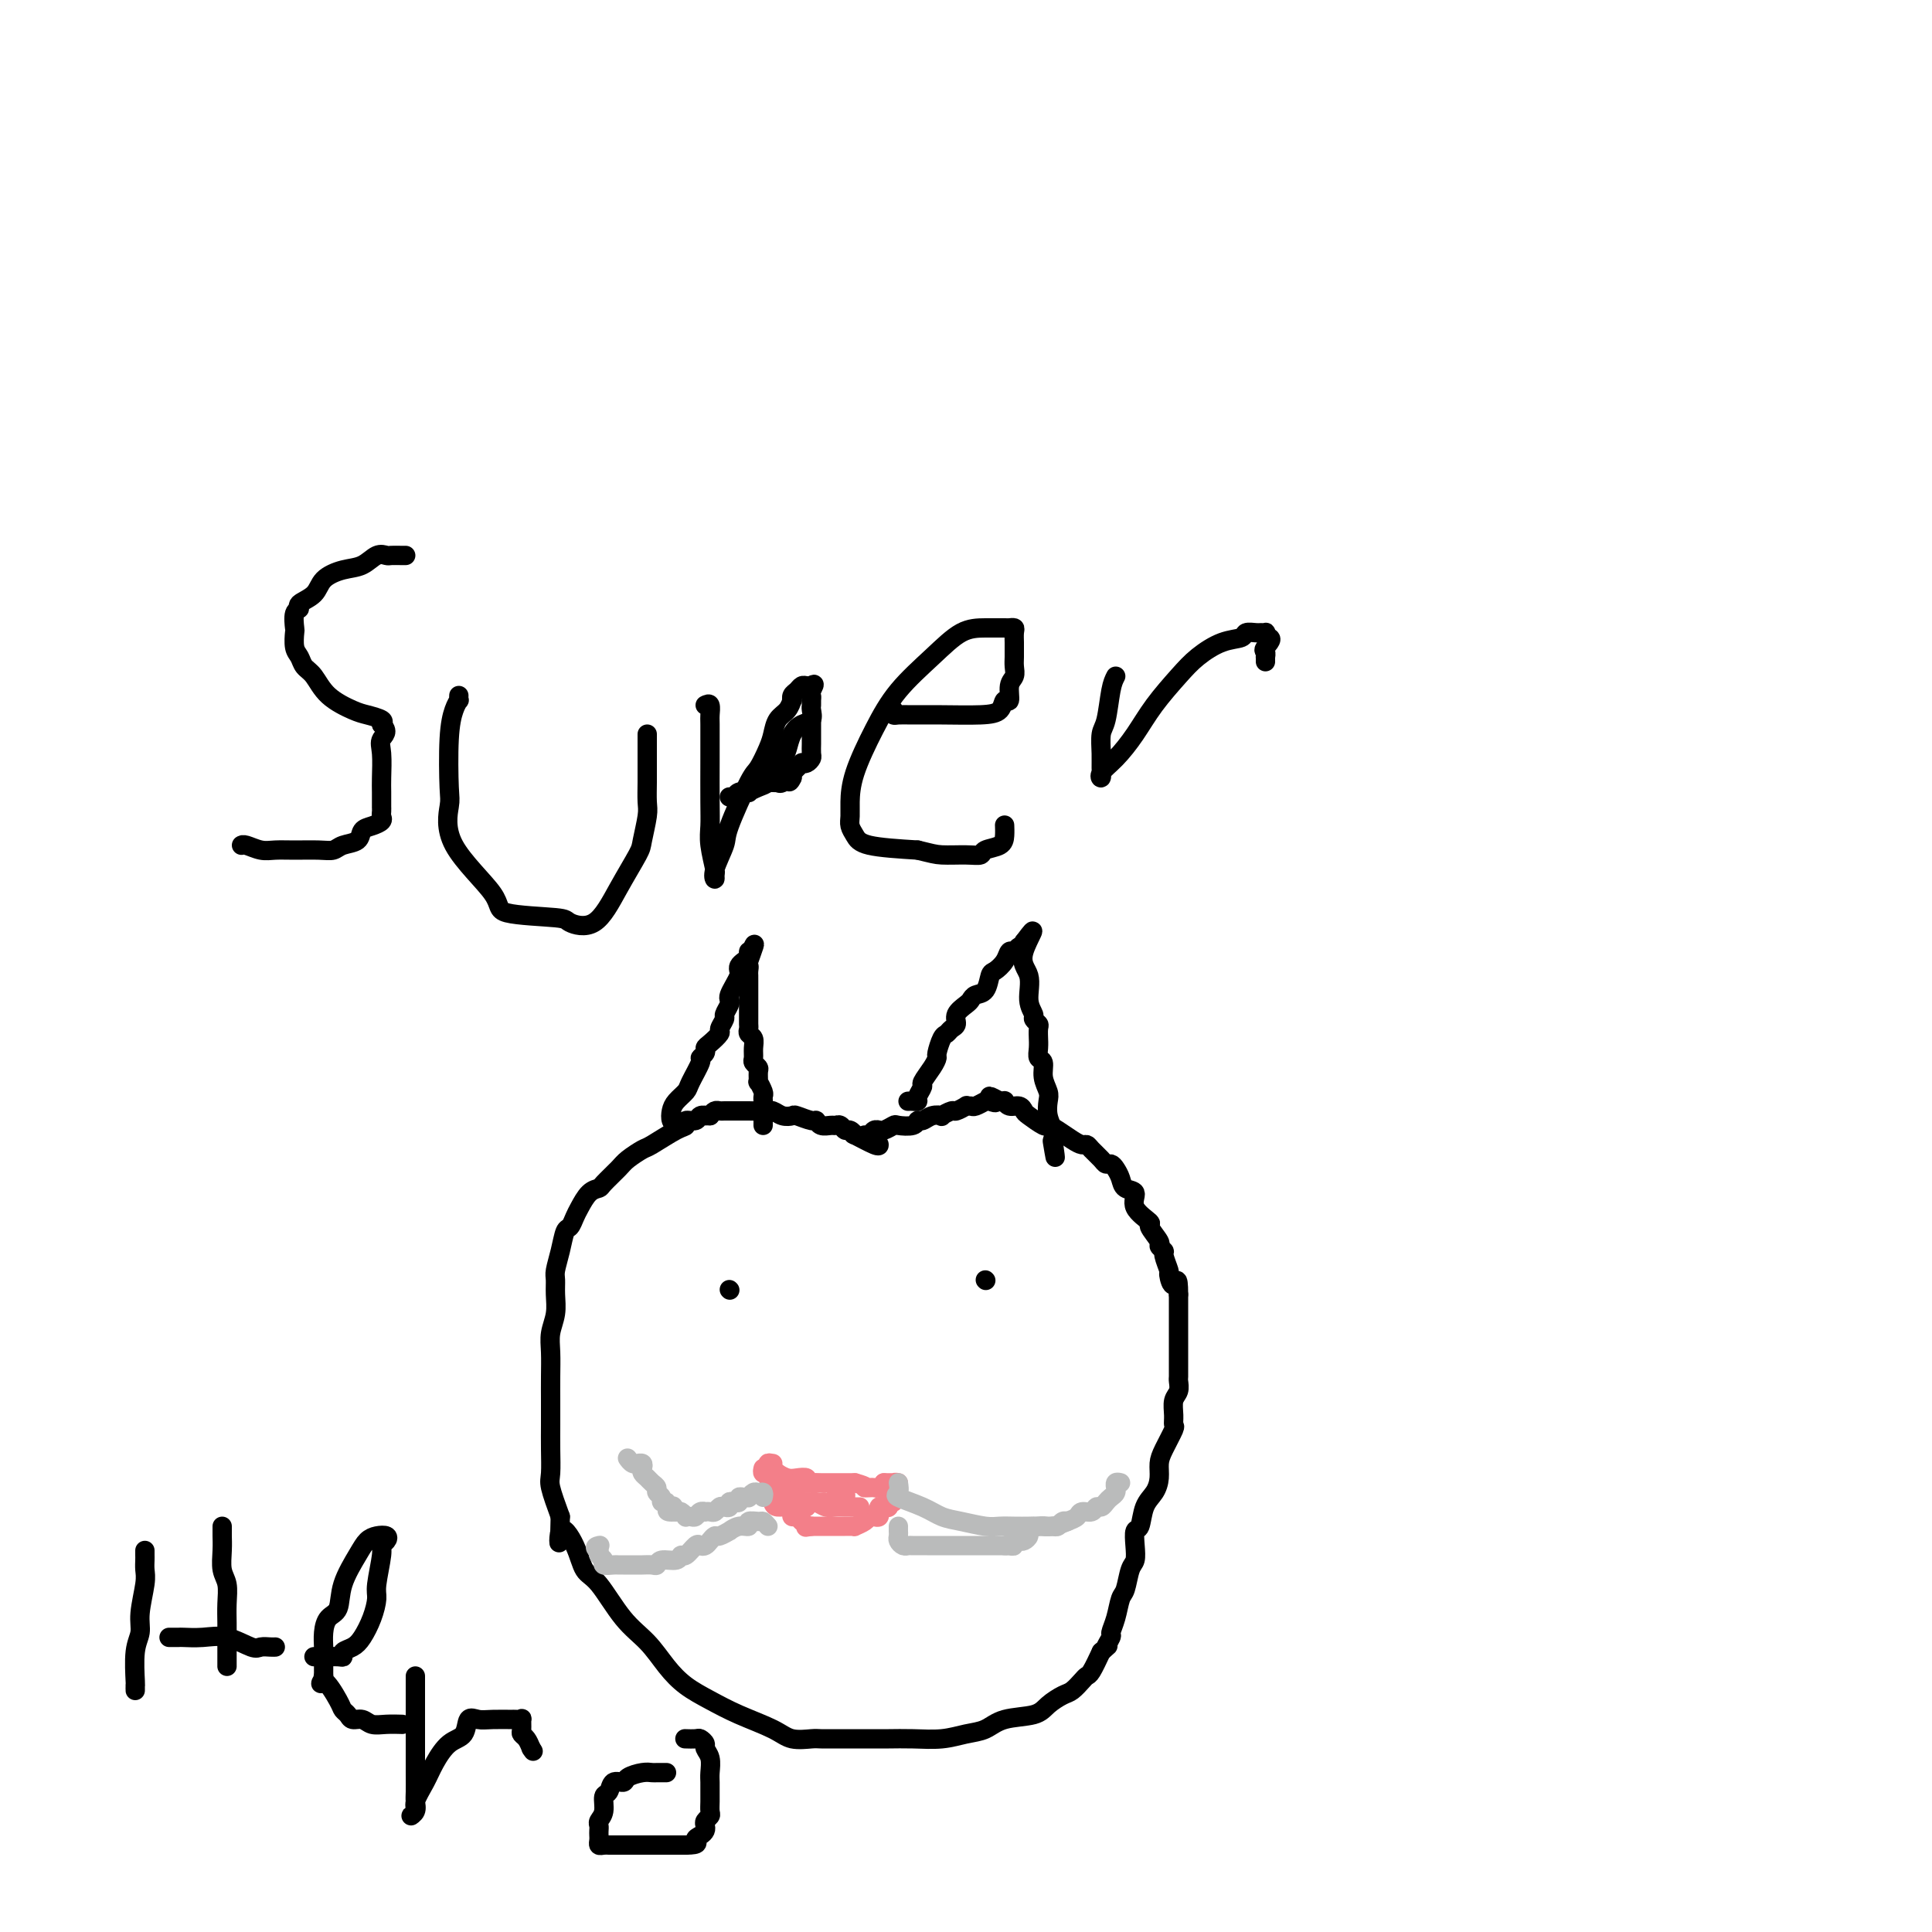 <svg viewBox='0 0 400 400' version='1.1' xmlns='http://www.w3.org/2000/svg' xmlns:xlink='http://www.w3.org/1999/xlink'><g fill='none' stroke='#000000' stroke-width='4' stroke-linecap='round' stroke-linejoin='round'><path d='M182,237c-0.010,-0.063 -0.020,-0.126 0,0c0.020,0.126 0.069,0.441 -1,0c-1.069,-0.441 -3.256,-1.639 -4,-2c-0.744,-0.361 -0.045,0.113 0,0c0.045,-0.113 -0.564,-0.815 -1,-1c-0.436,-0.185 -0.698,0.148 -1,0c-0.302,-0.148 -0.645,-0.776 -1,-1c-0.355,-0.224 -0.723,-0.045 -1,0c-0.277,0.045 -0.463,-0.044 -1,0c-0.537,0.044 -1.424,0.222 -2,0c-0.576,-0.222 -0.840,-0.843 -1,-1c-0.160,-0.157 -0.217,0.150 -1,0c-0.783,-0.150 -2.292,-0.758 -3,-1c-0.708,-0.242 -0.616,-0.117 -1,0c-0.384,0.117 -1.245,0.228 -2,0c-0.755,-0.228 -1.406,-0.793 -2,-1c-0.594,-0.207 -1.133,-0.056 -2,0c-0.867,0.056 -2.064,0.015 -3,0c-0.936,-0.015 -1.613,-0.005 -2,0c-0.387,0.005 -0.485,0.004 -1,0c-0.515,-0.004 -1.447,-0.011 -2,0c-0.553,0.011 -0.726,0.042 -1,0c-0.274,-0.042 -0.650,-0.155 -1,0c-0.350,0.155 -0.675,0.577 -1,1'/><path d='M147,231c-2.958,0.017 -1.352,0.061 -1,0c0.352,-0.061 -0.550,-0.226 -1,0c-0.450,0.226 -0.450,0.842 -1,1c-0.550,0.158 -1.651,-0.141 -2,0c-0.349,0.141 0.054,0.724 0,1c-0.054,0.276 -0.565,0.247 -2,1c-1.435,0.753 -3.793,2.289 -5,3c-1.207,0.711 -1.264,0.597 -2,1c-0.736,0.403 -2.150,1.325 -3,2c-0.850,0.675 -1.134,1.105 -2,2c-0.866,0.895 -2.312,2.256 -3,3c-0.688,0.744 -0.618,0.872 -1,1c-0.382,0.128 -1.216,0.256 -2,1c-0.784,0.744 -1.519,2.106 -2,3c-0.481,0.894 -0.707,1.321 -1,2c-0.293,0.679 -0.653,1.609 -1,2c-0.347,0.391 -0.682,0.242 -1,1c-0.318,0.758 -0.620,2.421 -1,4c-0.380,1.579 -0.838,3.072 -1,4c-0.162,0.928 -0.029,1.289 0,2c0.029,0.711 -0.045,1.771 0,3c0.045,1.229 0.208,2.628 0,4c-0.208,1.372 -0.788,2.719 -1,4c-0.212,1.281 -0.057,2.497 0,4c0.057,1.503 0.016,3.292 0,5c-0.016,1.708 -0.006,3.336 0,5c0.006,1.664 0.007,3.363 0,5c-0.007,1.637 -0.023,3.212 0,5c0.023,1.788 0.083,3.789 0,5c-0.083,1.211 -0.309,1.632 0,3c0.309,1.368 1.155,3.684 2,6'/><path d='M116,314c-0.158,9.081 -0.553,4.284 0,3c0.553,-1.284 2.055,0.945 3,3c0.945,2.055 1.333,3.935 2,5c0.667,1.065 1.612,1.313 3,3c1.388,1.687 3.220,4.811 5,7c1.780,2.189 3.509,3.443 5,5c1.491,1.557 2.745,3.418 4,5c1.255,1.582 2.512,2.887 4,4c1.488,1.113 3.207,2.036 5,3c1.793,0.964 3.658,1.971 6,3c2.342,1.029 5.160,2.079 7,3c1.840,0.921 2.703,1.711 4,2c1.297,0.289 3.029,0.077 4,0c0.971,-0.077 1.182,-0.021 2,0c0.818,0.021 2.243,0.005 3,0c0.757,-0.005 0.844,-0.001 2,0c1.156,0.001 3.379,-0.003 5,0c1.621,0.003 2.639,0.013 4,0c1.361,-0.013 3.064,-0.049 5,0c1.936,0.049 4.104,0.183 6,0c1.896,-0.183 3.518,-0.682 5,-1c1.482,-0.318 2.824,-0.456 4,-1c1.176,-0.544 2.188,-1.493 4,-2c1.812,-0.507 4.426,-0.573 6,-1c1.574,-0.427 2.110,-1.214 3,-2c0.890,-0.786 2.136,-1.570 3,-2c0.864,-0.430 1.348,-0.505 2,-1c0.652,-0.495 1.474,-1.411 2,-2c0.526,-0.589 0.757,-0.851 1,-1c0.243,-0.149 0.498,-0.185 1,-1c0.502,-0.815 1.251,-2.407 2,-4'/><path d='M228,342c2.328,-2.124 1.149,-0.933 1,-1c-0.149,-0.067 0.734,-1.391 1,-2c0.266,-0.609 -0.084,-0.502 0,-1c0.084,-0.498 0.600,-1.599 1,-3c0.400,-1.401 0.682,-3.102 1,-4c0.318,-0.898 0.673,-0.994 1,-2c0.327,-1.006 0.627,-2.921 1,-4c0.373,-1.079 0.820,-1.321 1,-2c0.180,-0.679 0.093,-1.795 0,-3c-0.093,-1.205 -0.193,-2.500 0,-3c0.193,-0.500 0.678,-0.206 1,-1c0.322,-0.794 0.480,-2.675 1,-4c0.520,-1.325 1.401,-2.093 2,-3c0.599,-0.907 0.917,-1.955 1,-3c0.083,-1.045 -0.069,-2.089 0,-3c0.069,-0.911 0.357,-1.690 1,-3c0.643,-1.310 1.640,-3.152 2,-4c0.360,-0.848 0.082,-0.704 0,-1c-0.082,-0.296 0.030,-1.034 0,-2c-0.030,-0.966 -0.204,-2.159 0,-3c0.204,-0.841 0.787,-1.329 1,-2c0.213,-0.671 0.057,-1.526 0,-2c-0.057,-0.474 -0.015,-0.569 0,-1c0.015,-0.431 0.004,-1.200 0,-2c-0.004,-0.800 -0.001,-1.631 0,-2c0.001,-0.369 0.000,-0.276 0,-1c-0.000,-0.724 -0.000,-2.266 0,-3c0.000,-0.734 0.000,-0.661 0,-1c-0.000,-0.339 -0.000,-1.091 0,-2c0.000,-0.909 0.000,-1.974 0,-3c-0.000,-1.026 -0.000,-2.013 0,-3'/><path d='M244,268c-0.006,-4.667 -0.522,-2.336 -1,-2c-0.478,0.336 -0.917,-1.325 -1,-2c-0.083,-0.675 0.190,-0.364 0,-1c-0.190,-0.636 -0.844,-2.220 -1,-3c-0.156,-0.780 0.186,-0.757 0,-1c-0.186,-0.243 -0.899,-0.753 -1,-1c-0.101,-0.247 0.409,-0.231 0,-1c-0.409,-0.769 -1.738,-2.324 -2,-3c-0.262,-0.676 0.543,-0.474 0,-1c-0.543,-0.526 -2.436,-1.779 -3,-3c-0.564,-1.221 0.200,-2.408 0,-3c-0.200,-0.592 -1.363,-0.589 -2,-1c-0.637,-0.411 -0.747,-1.237 -1,-2c-0.253,-0.763 -0.649,-1.465 -1,-2c-0.351,-0.535 -0.657,-0.904 -1,-1c-0.343,-0.096 -0.721,0.080 -1,0c-0.279,-0.080 -0.458,-0.416 -1,-1c-0.542,-0.584 -1.447,-1.417 -2,-2c-0.553,-0.583 -0.754,-0.917 -1,-1c-0.246,-0.083 -0.536,0.085 -1,0c-0.464,-0.085 -1.101,-0.422 -2,-1c-0.899,-0.578 -2.058,-1.397 -3,-2c-0.942,-0.603 -1.666,-0.989 -2,-1c-0.334,-0.011 -0.278,0.352 -1,0c-0.722,-0.352 -2.222,-1.419 -3,-2c-0.778,-0.581 -0.835,-0.678 -1,-1c-0.165,-0.322 -0.439,-0.871 -1,-1c-0.561,-0.129 -1.408,0.161 -2,0c-0.592,-0.161 -0.929,-0.774 -1,-1c-0.071,-0.226 0.122,-0.065 0,0c-0.122,0.065 -0.561,0.032 -1,0'/><path d='M207,228c-3.732,-2.015 -1.563,-0.554 -1,0c0.563,0.554 -0.480,0.201 -1,0c-0.520,-0.201 -0.516,-0.251 -1,0c-0.484,0.251 -1.457,0.803 -2,1c-0.543,0.197 -0.655,0.038 -1,0c-0.345,-0.038 -0.924,0.046 -1,0c-0.076,-0.046 0.349,-0.222 0,0c-0.349,0.222 -1.472,0.843 -2,1c-0.528,0.157 -0.460,-0.150 -1,0c-0.540,0.150 -1.689,0.757 -2,1c-0.311,0.243 0.217,0.121 0,0c-0.217,-0.121 -1.179,-0.242 -2,0c-0.821,0.242 -1.500,0.849 -2,1c-0.500,0.151 -0.820,-0.152 -1,0c-0.180,0.152 -0.220,0.759 -1,1c-0.780,0.241 -2.299,0.118 -3,0c-0.701,-0.118 -0.583,-0.229 -1,0c-0.417,0.229 -1.368,0.797 -2,1c-0.632,0.203 -0.943,0.040 -1,0c-0.057,-0.040 0.142,0.042 0,0c-0.142,-0.042 -0.626,-0.207 -1,0c-0.374,0.207 -0.639,0.787 -1,1c-0.361,0.213 -0.817,0.061 -1,0c-0.183,-0.061 -0.091,-0.030 0,0'/><path d='M140,233c-0.408,-0.243 -0.815,-0.485 -1,-1c-0.185,-0.515 -0.147,-1.301 0,-2c0.147,-0.699 0.402,-1.311 1,-2c0.598,-0.689 1.537,-1.455 2,-2c0.463,-0.545 0.449,-0.867 1,-2c0.551,-1.133 1.666,-3.076 2,-4c0.334,-0.924 -0.113,-0.829 0,-1c0.113,-0.171 0.786,-0.608 1,-1c0.214,-0.392 -0.030,-0.739 0,-1c0.030,-0.261 0.333,-0.436 1,-1c0.667,-0.564 1.699,-1.517 2,-2c0.301,-0.483 -0.129,-0.497 0,-1c0.129,-0.503 0.819,-1.496 1,-2c0.181,-0.504 -0.145,-0.519 0,-1c0.145,-0.481 0.760,-1.428 1,-2c0.240,-0.572 0.103,-0.769 0,-1c-0.103,-0.231 -0.172,-0.496 0,-1c0.172,-0.504 0.585,-1.249 1,-2c0.415,-0.751 0.833,-1.510 1,-2c0.167,-0.490 0.083,-0.710 0,-1c-0.083,-0.290 -0.166,-0.650 0,-1c0.166,-0.350 0.581,-0.692 1,-1c0.419,-0.308 0.844,-0.583 1,-1c0.156,-0.417 0.045,-0.976 0,-1c-0.045,-0.024 -0.022,0.488 0,1'/><path d='M155,198c2.321,-5.236 0.622,-0.827 0,1c-0.622,1.827 -0.167,1.071 0,1c0.167,-0.071 0.045,0.544 0,1c-0.045,0.456 -0.012,0.755 0,1c0.012,0.245 0.003,0.436 0,1c-0.003,0.564 -0.001,1.500 0,2c0.001,0.500 0.000,0.564 0,1c-0.000,0.436 -0.000,1.244 0,2c0.000,0.756 0.000,1.459 0,2c-0.000,0.541 -0.001,0.919 0,1c0.001,0.081 0.004,-0.134 0,0c-0.004,0.134 -0.015,0.616 0,1c0.015,0.384 0.057,0.670 0,1c-0.057,0.330 -0.212,0.704 0,1c0.212,0.296 0.793,0.513 1,1c0.207,0.487 0.041,1.242 0,2c-0.041,0.758 0.042,1.517 0,2c-0.042,0.483 -0.208,0.688 0,1c0.208,0.312 0.792,0.731 1,1c0.208,0.269 0.042,0.386 0,1c-0.042,0.614 0.041,1.723 0,2c-0.041,0.277 -0.207,-0.279 0,0c0.207,0.279 0.788,1.394 1,2c0.212,0.606 0.057,0.701 0,1c-0.057,0.299 -0.016,0.800 0,1c0.016,0.200 0.008,0.100 0,0'/><path d='M158,228c0.464,5.045 0.124,2.659 0,2c-0.124,-0.659 -0.033,0.411 0,1c0.033,0.589 0.009,0.697 0,1c-0.009,0.303 -0.003,0.801 0,1c0.003,0.199 0.001,0.100 0,0'/><path d='M188,228c0.300,-0.015 0.601,-0.030 1,0c0.399,0.030 0.898,0.104 1,0c0.102,-0.104 -0.193,-0.385 0,-1c0.193,-0.615 0.874,-1.563 1,-2c0.126,-0.437 -0.303,-0.362 0,-1c0.303,-0.638 1.338,-1.988 2,-3c0.662,-1.012 0.951,-1.686 1,-2c0.049,-0.314 -0.140,-0.268 0,-1c0.140,-0.732 0.610,-2.240 1,-3c0.390,-0.760 0.700,-0.771 1,-1c0.300,-0.229 0.591,-0.677 1,-1c0.409,-0.323 0.935,-0.521 1,-1c0.065,-0.479 -0.330,-1.240 0,-2c0.330,-0.760 1.384,-1.521 2,-2c0.616,-0.479 0.794,-0.677 1,-1c0.206,-0.323 0.440,-0.772 1,-1c0.560,-0.228 1.445,-0.237 2,-1c0.555,-0.763 0.779,-2.280 1,-3c0.221,-0.720 0.440,-0.642 1,-1c0.560,-0.358 1.460,-1.153 2,-2c0.540,-0.847 0.719,-1.746 1,-2c0.281,-0.254 0.663,0.138 1,0c0.337,-0.138 0.629,-0.806 1,-1c0.371,-0.194 0.820,0.088 1,0c0.180,-0.088 0.090,-0.544 0,-1'/><path d='M212,195c3.647,-4.886 0.766,-0.603 0,2c-0.766,2.603 0.583,3.524 1,5c0.417,1.476 -0.099,3.507 0,5c0.099,1.493 0.811,2.446 1,3c0.189,0.554 -0.146,0.707 0,1c0.146,0.293 0.771,0.725 1,1c0.229,0.275 0.060,0.392 0,1c-0.060,0.608 -0.012,1.705 0,2c0.012,0.295 -0.012,-0.214 0,0c0.012,0.214 0.059,1.149 0,2c-0.059,0.851 -0.226,1.617 0,2c0.226,0.383 0.844,0.385 1,1c0.156,0.615 -0.151,1.845 0,3c0.151,1.155 0.759,2.235 1,3c0.241,0.765 0.116,1.215 0,2c-0.116,0.785 -0.224,1.904 0,3c0.224,1.096 0.778,2.170 1,3c0.222,0.830 0.111,1.415 0,2'/><path d='M218,236c0.929,6.571 0.250,2.500 0,1c-0.250,-1.500 -0.071,-0.429 0,0c0.071,0.429 0.036,0.214 0,0'/><path d='M151,267c0.000,0.000 0.100,0.100 0.1,0.1'/><path d='M204,265c0.000,0.000 0.100,0.100 0.1,0.1'/></g>
<g fill='none' stroke='#F37F89' stroke-width='4' stroke-linecap='round' stroke-linejoin='round'><path d='M160,303c-0.519,-0.091 -1.037,-0.182 -1,0c0.037,0.182 0.631,0.636 1,1c0.369,0.364 0.515,0.637 1,1c0.485,0.363 1.309,0.815 2,1c0.691,0.185 1.249,0.102 2,0c0.751,-0.102 1.697,-0.224 2,0c0.303,0.224 -0.035,0.792 0,1c0.035,0.208 0.443,0.056 1,0c0.557,-0.056 1.262,-0.015 2,0c0.738,0.015 1.507,0.004 2,0c0.493,-0.004 0.709,-0.001 1,0c0.291,0.001 0.655,0.000 1,0c0.345,-0.000 0.670,-0.000 1,0c0.330,0.000 0.666,0.000 1,0c0.334,-0.000 0.667,-0.000 1,0'/><path d='M177,307c3.035,0.844 2.123,0.956 2,1c-0.123,0.044 0.544,0.022 1,0c0.456,-0.022 0.700,-0.044 1,0c0.300,0.044 0.657,0.156 1,0c0.343,-0.156 0.671,-0.578 1,-1'/><path d='M183,307c1.115,0.001 0.901,0.003 1,0c0.099,-0.003 0.510,-0.012 1,0c0.490,0.012 1.059,0.044 1,0c-0.059,-0.044 -0.747,-0.166 -1,0c-0.253,0.166 -0.072,0.619 0,1c0.072,0.381 0.036,0.691 0,1'/><path d='M185,309c0.292,0.471 0.023,0.648 0,1c-0.023,0.352 0.200,0.878 0,1c-0.200,0.122 -0.824,-0.159 -1,0c-0.176,0.159 0.096,0.760 0,1c-0.096,0.240 -0.561,0.121 -1,0c-0.439,-0.121 -0.853,-0.242 -1,0c-0.147,0.242 -0.029,0.849 0,1c0.029,0.151 -0.032,-0.153 0,0c0.032,0.153 0.159,0.763 0,1c-0.159,0.237 -0.602,0.102 -1,0c-0.398,-0.102 -0.751,-0.171 -1,0c-0.249,0.171 -0.396,0.582 -1,1c-0.604,0.418 -1.667,0.844 -2,1c-0.333,0.156 0.065,0.042 0,0c-0.065,-0.042 -0.591,-0.011 -1,0c-0.409,0.011 -0.701,0.003 -1,0c-0.299,-0.003 -0.605,-0.001 -1,0c-0.395,0.001 -0.879,0.000 -1,0c-0.121,-0.000 0.123,-0.000 0,0c-0.123,0.000 -0.611,0.000 -1,0c-0.389,-0.000 -0.679,-0.000 -1,0c-0.321,0.000 -0.674,0.000 -1,0c-0.326,-0.000 -0.626,-0.000 -1,0c-0.374,0.000 -0.821,0.000 -1,0c-0.179,-0.000 -0.089,-0.000 0,0'/><path d='M168,316c-2.343,0.353 -1.202,0.235 -1,0c0.202,-0.235 -0.536,-0.589 -1,-1c-0.464,-0.411 -0.653,-0.880 -1,-1c-0.347,-0.120 -0.853,0.110 -1,0c-0.147,-0.110 0.066,-0.558 0,-1c-0.066,-0.442 -0.410,-0.878 -1,-1c-0.590,-0.122 -1.425,0.069 -2,0c-0.575,-0.069 -0.890,-0.399 -1,-1c-0.110,-0.601 -0.014,-1.471 0,-2c0.014,-0.529 -0.052,-0.715 0,-1c0.052,-0.285 0.224,-0.669 0,-1c-0.224,-0.331 -0.845,-0.611 -1,-1c-0.155,-0.389 0.154,-0.888 0,-1c-0.154,-0.112 -0.772,0.162 -1,0c-0.228,-0.162 -0.065,-0.761 0,-1c0.065,-0.239 0.033,-0.120 0,0'/></g>
<g fill='none' stroke='#BABBBB' stroke-width='4' stroke-linecap='round' stroke-linejoin='round'><path d='M158,310c0.091,-0.431 0.183,-0.862 0,-1c-0.183,-0.138 -0.640,0.016 -1,0c-0.360,-0.016 -0.622,-0.201 -1,0c-0.378,0.201 -0.871,0.790 -1,1c-0.129,0.210 0.106,0.043 0,0c-0.106,-0.043 -0.554,0.040 -1,0c-0.446,-0.040 -0.889,-0.203 -1,0c-0.111,0.203 0.111,0.773 0,1c-0.111,0.227 -0.554,0.112 -1,0c-0.446,-0.112 -0.893,-0.223 -1,0c-0.107,0.223 0.126,0.778 0,1c-0.126,0.222 -0.612,0.112 -1,0c-0.388,-0.112 -0.677,-0.226 -1,0c-0.323,0.226 -0.678,0.792 -1,1c-0.322,0.208 -0.611,0.060 -1,0c-0.389,-0.060 -0.877,-0.030 -1,0c-0.123,0.030 0.121,0.060 0,0c-0.121,-0.060 -0.606,-0.211 -1,0c-0.394,0.211 -0.697,0.785 -1,1c-0.303,0.215 -0.606,0.071 -1,0c-0.394,-0.071 -0.879,-0.071 -1,0c-0.121,0.071 0.121,0.211 0,0c-0.121,-0.211 -0.606,-0.775 -1,-1c-0.394,-0.225 -0.697,-0.113 -1,0'/><path d='M140,313c-3.029,0.242 -1.600,-0.652 -1,-1c0.600,-0.348 0.372,-0.149 0,0c-0.372,0.149 -0.888,0.247 -1,0c-0.112,-0.247 0.181,-0.840 0,-1c-0.181,-0.160 -0.836,0.112 -1,0c-0.164,-0.112 0.164,-0.607 0,-1c-0.164,-0.393 -0.818,-0.683 -1,-1c-0.182,-0.317 0.109,-0.662 0,-1c-0.109,-0.338 -0.617,-0.669 -1,-1c-0.383,-0.331 -0.643,-0.663 -1,-1c-0.357,-0.337 -0.813,-0.679 -1,-1c-0.187,-0.321 -0.105,-0.621 0,-1c0.105,-0.379 0.235,-0.837 0,-1c-0.235,-0.163 -0.834,-0.030 -1,0c-0.166,0.030 0.100,-0.044 0,0c-0.100,0.044 -0.565,0.204 -1,0c-0.435,-0.204 -0.838,-0.773 -1,-1c-0.162,-0.227 -0.081,-0.114 0,0'/><path d='M159,316c-0.373,-0.431 -0.746,-0.863 -1,-1c-0.254,-0.137 -0.388,0.020 -1,0c-0.612,-0.020 -1.703,-0.217 -2,0c-0.297,0.217 0.201,0.847 0,1c-0.201,0.153 -1.100,-0.170 -2,0c-0.900,0.170 -1.799,0.833 -2,1c-0.201,0.167 0.297,-0.162 0,0c-0.297,0.162 -1.389,0.814 -2,1c-0.611,0.186 -0.740,-0.096 -1,0c-0.260,0.096 -0.651,0.569 -1,1c-0.349,0.431 -0.657,0.818 -1,1c-0.343,0.182 -0.720,0.158 -1,0c-0.280,-0.158 -0.464,-0.450 -1,0c-0.536,0.450 -1.425,1.641 -2,2c-0.575,0.359 -0.835,-0.114 -1,0c-0.165,0.114 -0.233,0.815 -1,1c-0.767,0.185 -2.233,-0.147 -3,0c-0.767,0.147 -0.835,0.771 -1,1c-0.165,0.229 -0.425,0.061 -1,0c-0.575,-0.061 -1.463,-0.016 -2,0c-0.537,0.016 -0.722,0.004 -1,0c-0.278,-0.004 -0.651,-0.001 -1,0c-0.349,0.001 -0.676,0.001 -1,0c-0.324,-0.001 -0.646,-0.003 -1,0c-0.354,0.003 -0.740,0.012 -1,0c-0.260,-0.012 -0.396,-0.045 -1,0c-0.604,0.045 -1.677,0.167 -2,0c-0.323,-0.167 0.105,-0.622 0,-1c-0.105,-0.378 -0.744,-0.679 -1,-1c-0.256,-0.321 -0.128,-0.660 0,-1'/><path d='M124,321c-1.393,-0.690 -0.375,-0.917 0,-1c0.375,-0.083 0.107,-0.024 0,0c-0.107,0.024 -0.054,0.012 0,0'/><path d='M186,316c-0.006,0.332 -0.012,0.663 0,1c0.012,0.337 0.043,0.679 0,1c-0.043,0.321 -0.160,0.622 0,1c0.160,0.378 0.598,0.833 1,1c0.402,0.167 0.768,0.045 1,0c0.232,-0.045 0.331,-0.012 1,0c0.669,0.012 1.909,0.003 3,0c1.091,-0.003 2.034,-0.001 3,0c0.966,0.001 1.957,0.000 3,0c1.043,-0.000 2.139,-0.000 3,0c0.861,0.000 1.486,0.000 2,0c0.514,-0.000 0.916,-0.000 1,0c0.084,0.000 -0.149,0.000 0,0c0.149,-0.000 0.679,-0.000 1,0c0.321,0.000 0.433,0.000 1,0c0.567,-0.000 1.591,-0.000 2,0c0.409,0.000 0.205,0.000 0,0'/><path d='M208,320c3.118,0.060 1.414,0.209 1,0c-0.414,-0.209 0.462,-0.777 1,-1c0.538,-0.223 0.738,-0.102 1,0c0.262,0.102 0.585,0.185 1,0c0.415,-0.185 0.923,-0.638 1,-1c0.077,-0.362 -0.278,-0.632 0,-1c0.278,-0.368 1.187,-0.834 2,-1c0.813,-0.166 1.528,-0.030 2,0c0.472,0.030 0.701,-0.044 1,0c0.299,0.044 0.668,0.208 1,0c0.332,-0.208 0.628,-0.787 1,-1c0.372,-0.213 0.821,-0.061 1,0c0.179,0.061 0.090,0.030 0,0'/><path d='M186,307c0.125,0.778 0.251,1.556 0,2c-0.251,0.444 -0.878,0.553 0,1c0.878,0.447 3.260,1.230 5,2c1.740,0.770 2.839,1.527 4,2c1.161,0.473 2.384,0.663 4,1c1.616,0.337 3.625,0.822 5,1c1.375,0.178 2.114,0.048 3,0c0.886,-0.048 1.917,-0.016 3,0c1.083,0.016 2.216,0.016 3,0c0.784,-0.016 1.217,-0.047 2,0c0.783,0.047 1.915,0.171 3,0c1.085,-0.171 2.122,-0.638 3,-1c0.878,-0.362 1.597,-0.618 2,-1c0.403,-0.382 0.489,-0.890 1,-1c0.511,-0.110 1.446,0.178 2,0c0.554,-0.178 0.727,-0.821 1,-1c0.273,-0.179 0.648,0.106 1,0c0.352,-0.106 0.683,-0.602 1,-1c0.317,-0.398 0.620,-0.699 1,-1c0.380,-0.301 0.838,-0.602 1,-1c0.162,-0.398 0.030,-0.891 0,-1c-0.030,-0.109 0.044,0.167 0,0c-0.044,-0.167 -0.204,-0.776 0,-1c0.204,-0.224 0.773,-0.064 1,0c0.227,0.064 0.114,0.032 0,0'/></g>
<g fill='none' stroke='#F37F89' stroke-width='4' stroke-linecap='round' stroke-linejoin='round'><path d='M163,307c0.000,0.000 0.100,0.100 0.1,0.1'/><path d='M166,312c0.417,0.000 0.833,0.000 1,0c0.167,0.000 0.083,0.000 0,0'/><path d='M173,311c0.000,0.000 0.100,0.100 0.1,0.1'/><path d='M173,311c0.000,0.000 0.100,0.100 0.1,0.1'/><path d='M175,309c0.081,0.425 0.162,0.850 0,1c-0.162,0.150 -0.568,0.026 -1,0c-0.432,-0.026 -0.889,0.046 -1,0c-0.111,-0.046 0.125,-0.208 0,0c-0.125,0.208 -0.612,0.788 -1,1c-0.388,0.212 -0.678,0.057 -1,0c-0.322,-0.057 -0.678,-0.015 -1,0c-0.322,0.015 -0.611,0.005 -1,0c-0.389,-0.005 -0.877,-0.004 -1,0c-0.123,0.004 0.121,0.011 0,0c-0.121,-0.011 -0.606,-0.040 -1,0c-0.394,0.040 -0.697,0.151 -1,0c-0.303,-0.151 -0.606,-0.562 -1,-1c-0.394,-0.438 -0.879,-0.901 -1,-1c-0.121,-0.099 0.121,0.166 0,0c-0.121,-0.166 -0.606,-0.762 -1,-1c-0.394,-0.238 -0.697,-0.119 -1,0'/><path d='M162,308c-0.460,-0.282 0.392,0.513 1,1c0.608,0.487 0.974,0.665 1,1c0.026,0.335 -0.288,0.825 0,1c0.288,0.175 1.179,0.033 2,0c0.821,-0.033 1.572,0.044 2,0c0.428,-0.044 0.535,-0.208 1,0c0.465,0.208 1.290,0.788 2,1c0.710,0.212 1.304,0.057 2,0c0.696,-0.057 1.493,-0.015 2,0c0.507,0.015 0.724,0.004 1,0c0.276,-0.004 0.613,-0.001 1,0c0.387,0.001 0.825,0.000 1,0c0.175,-0.000 0.088,-0.000 0,0'/></g>
<g fill='none' stroke='#000000' stroke-width='4' stroke-linecap='round' stroke-linejoin='round'><path d='M84,115c-0.215,0.004 -0.430,0.008 -1,0c-0.570,-0.008 -1.495,-0.028 -2,0c-0.505,0.028 -0.590,0.103 -1,0c-0.410,-0.103 -1.144,-0.386 -2,0c-0.856,0.386 -1.835,1.441 -3,2c-1.165,0.559 -2.518,0.623 -4,1c-1.482,0.377 -3.095,1.069 -4,2c-0.905,0.931 -1.104,2.103 -2,3c-0.896,0.897 -2.488,1.520 -3,2c-0.512,0.480 0.058,0.818 0,1c-0.058,0.182 -0.744,0.209 -1,1c-0.256,0.791 -0.080,2.348 0,3c0.080,0.652 0.066,0.400 0,1c-0.066,0.600 -0.183,2.054 0,3c0.183,0.946 0.664,1.385 1,2c0.336,0.615 0.525,1.408 1,2c0.475,0.592 1.235,0.985 2,2c0.765,1.015 1.537,2.653 3,4c1.463,1.347 3.619,2.402 5,3c1.381,0.598 1.987,0.738 3,1c1.013,0.262 2.432,0.646 3,1c0.568,0.354 0.284,0.677 0,1'/><path d='M79,150c1.702,1.497 0.456,2.241 0,3c-0.456,0.759 -0.122,1.533 0,3c0.122,1.467 0.033,3.625 0,5c-0.033,1.375 -0.009,1.965 0,3c0.009,1.035 0.004,2.515 0,3c-0.004,0.485 -0.007,-0.024 0,0c0.007,0.024 0.023,0.583 0,1c-0.023,0.417 -0.084,0.693 0,1c0.084,0.307 0.314,0.645 0,1c-0.314,0.355 -1.172,0.726 -2,1c-0.828,0.274 -1.627,0.452 -2,1c-0.373,0.548 -0.322,1.468 -1,2c-0.678,0.532 -2.086,0.678 -3,1c-0.914,0.322 -1.336,0.819 -2,1c-0.664,0.181 -1.572,0.045 -3,0c-1.428,-0.045 -3.378,0.002 -5,0c-1.622,-0.002 -2.918,-0.053 -4,0c-1.082,0.053 -1.950,0.210 -3,0c-1.050,-0.210 -2.281,-0.788 -3,-1c-0.719,-0.212 -0.924,-0.057 -1,0c-0.076,0.057 -0.022,0.016 0,0c0.022,-0.016 0.011,-0.008 0,0'/><path d='M95,144c-0.022,0.455 -0.045,0.910 0,1c0.045,0.090 0.157,-0.184 0,0c-0.157,0.184 -0.582,0.827 -1,2c-0.418,1.173 -0.828,2.877 -1,6c-0.172,3.123 -0.104,7.667 0,10c0.104,2.333 0.246,2.457 0,4c-0.246,1.543 -0.879,4.507 1,8c1.879,3.493 6.270,7.516 8,10c1.730,2.484 0.801,3.430 3,4c2.199,0.570 7.528,0.763 10,1c2.472,0.237 2.087,0.520 3,1c0.913,0.480 3.124,1.159 5,0c1.876,-1.159 3.417,-4.157 5,-7c1.583,-2.843 3.209,-5.530 4,-7c0.791,-1.470 0.748,-1.721 1,-3c0.252,-1.279 0.800,-3.586 1,-5c0.200,-1.414 0.054,-1.934 0,-3c-0.054,-1.066 -0.014,-2.678 0,-4c0.014,-1.322 0.004,-2.354 0,-4c-0.004,-1.646 -0.001,-3.905 0,-5c0.001,-1.095 0.000,-1.027 0,-1c-0.000,0.027 -0.000,0.014 0,0'/><path d='M146,146c0.423,-0.206 0.845,-0.411 1,0c0.155,0.411 0.042,1.439 0,2c-0.042,0.561 -0.012,0.654 0,2c0.012,1.346 0.007,3.944 0,7c-0.007,3.056 -0.016,6.569 0,9c0.016,2.431 0.057,3.780 0,5c-0.057,1.220 -0.214,2.310 0,4c0.214,1.690 0.797,3.981 1,5c0.203,1.019 0.026,0.768 0,1c-0.026,0.232 0.098,0.948 0,1c-0.098,0.052 -0.416,-0.561 0,-2c0.416,-1.439 1.568,-3.705 2,-5c0.432,-1.295 0.143,-1.620 1,-4c0.857,-2.380 2.859,-6.816 4,-9c1.141,-2.184 1.423,-2.118 2,-3c0.577,-0.882 1.451,-2.713 2,-4c0.549,-1.287 0.774,-2.029 1,-3c0.226,-0.971 0.452,-2.172 1,-3c0.548,-0.828 1.418,-1.282 2,-2c0.582,-0.718 0.877,-1.699 1,-2c0.123,-0.301 0.074,0.077 0,0c-0.074,-0.077 -0.175,-0.609 0,-1c0.175,-0.391 0.624,-0.641 1,-1c0.376,-0.359 0.678,-0.827 1,-1c0.322,-0.173 0.663,-0.049 1,0c0.337,0.049 0.668,0.025 1,0'/><path d='M168,142c1.083,-0.905 0.290,0.334 0,1c-0.290,0.666 -0.076,0.760 0,1c0.076,0.240 0.015,0.627 0,1c-0.015,0.373 0.018,0.732 0,1c-0.018,0.268 -0.085,0.446 0,1c0.085,0.554 0.322,1.484 0,2c-0.322,0.516 -1.204,0.617 -2,1c-0.796,0.383 -1.508,1.048 -2,2c-0.492,0.952 -0.764,2.191 -1,3c-0.236,0.809 -0.435,1.187 -1,2c-0.565,0.813 -1.494,2.060 -2,3c-0.506,0.940 -0.587,1.571 -1,2c-0.413,0.429 -1.157,0.655 -2,1c-0.843,0.345 -1.785,0.811 -2,1c-0.215,0.189 0.296,0.103 0,0c-0.296,-0.103 -1.399,-0.224 -2,0c-0.601,0.224 -0.700,0.791 -1,1c-0.300,0.209 -0.800,0.060 -1,0c-0.200,-0.060 -0.100,-0.030 0,0'/><path d='M185,147c-0.056,0.423 -0.112,0.846 0,1c0.112,0.154 0.391,0.040 1,0c0.609,-0.040 1.549,-0.005 3,0c1.451,0.005 3.412,-0.020 6,0c2.588,0.020 5.803,0.087 8,0c2.197,-0.087 3.377,-0.327 4,-1c0.623,-0.673 0.689,-1.780 1,-2c0.311,-0.220 0.868,0.447 1,0c0.132,-0.447 -0.161,-2.008 0,-3c0.161,-0.992 0.775,-1.417 1,-2c0.225,-0.583 0.060,-1.326 0,-2c-0.060,-0.674 -0.015,-1.281 0,-2c0.015,-0.719 0.000,-1.552 0,-2c-0.000,-0.448 0.013,-0.512 0,-1c-0.013,-0.488 -0.053,-1.399 0,-2c0.053,-0.601 0.200,-0.893 0,-1c-0.200,-0.107 -0.746,-0.029 -1,0c-0.254,0.029 -0.216,0.010 -1,0c-0.784,-0.010 -2.389,-0.012 -4,0c-1.611,0.012 -3.226,0.038 -5,1c-1.774,0.962 -3.705,2.859 -6,5c-2.295,2.141 -4.955,4.527 -7,7c-2.045,2.473 -3.477,5.033 -5,8c-1.523,2.967 -3.137,6.342 -4,9c-0.863,2.658 -0.974,4.600 -1,6c-0.026,1.400 0.032,2.259 0,3c-0.032,0.741 -0.153,1.364 0,2c0.153,0.636 0.580,1.287 1,2c0.420,0.713 0.834,1.490 3,2c2.166,0.510 6.083,0.755 10,1'/><path d='M190,176c2.888,0.694 3.607,0.930 5,1c1.393,0.070 3.459,-0.025 5,0c1.541,0.025 2.556,0.171 3,0c0.444,-0.171 0.315,-0.659 1,-1c0.685,-0.341 2.184,-0.535 3,-1c0.816,-0.465 0.951,-1.202 1,-2c0.049,-0.798 0.014,-1.657 0,-2c-0.014,-0.343 -0.007,-0.172 0,0'/><path d='M231,140c-0.340,0.652 -0.680,1.305 -1,3c-0.320,1.695 -0.621,4.434 -1,6c-0.379,1.566 -0.836,1.959 -1,3c-0.164,1.041 -0.036,2.730 0,4c0.036,1.270 -0.020,2.120 0,3c0.020,0.880 0.118,1.791 0,2c-0.118,0.209 -0.450,-0.285 0,-1c0.450,-0.715 1.683,-1.650 3,-3c1.317,-1.350 2.718,-3.115 4,-5c1.282,-1.885 2.445,-3.891 4,-6c1.555,-2.109 3.501,-4.320 5,-6c1.499,-1.680 2.552,-2.828 4,-4c1.448,-1.172 3.291,-2.367 5,-3c1.709,-0.633 3.285,-0.705 4,-1c0.715,-0.295 0.570,-0.812 1,-1c0.430,-0.188 1.436,-0.048 2,0c0.564,0.048 0.687,0.002 1,0c0.313,-0.002 0.815,0.038 1,0c0.185,-0.038 0.053,-0.154 0,0c-0.053,0.154 -0.026,0.577 0,1'/><path d='M262,132c2.166,-0.209 0.580,1.268 0,2c-0.580,0.732 -0.156,0.718 0,1c0.156,0.282 0.042,0.859 0,1c-0.042,0.141 -0.011,-0.154 0,0c0.011,0.154 0.003,0.758 0,1c-0.003,0.242 -0.002,0.121 0,0'/><path d='M30,321c-0.002,0.357 -0.005,0.714 0,1c0.005,0.286 0.016,0.502 0,1c-0.016,0.498 -0.061,1.277 0,2c0.061,0.723 0.227,1.389 0,3c-0.227,1.611 -0.845,4.168 -1,6c-0.155,1.832 0.155,2.941 0,4c-0.155,1.059 -0.774,2.070 -1,4c-0.226,1.930 -0.061,4.780 0,6c0.061,1.220 0.016,0.812 0,1c-0.016,0.188 -0.004,0.974 0,1c0.004,0.026 0.001,-0.707 0,-1c-0.001,-0.293 -0.001,-0.147 0,0'/><path d='M46,316c0.002,0.373 0.004,0.745 0,1c-0.004,0.255 -0.015,0.392 0,1c0.015,0.608 0.057,1.689 0,3c-0.057,1.311 -0.211,2.854 0,4c0.211,1.146 0.789,1.896 1,3c0.211,1.104 0.057,2.561 0,4c-0.057,1.439 -0.015,2.858 0,4c0.015,1.142 0.004,2.005 0,3c-0.004,0.995 -0.001,2.122 0,3c0.001,0.878 0.000,1.505 0,2c-0.000,0.495 -0.000,0.856 0,1c0.000,0.144 0.000,0.072 0,0'/><path d='M35,339c0.823,0.004 1.646,0.009 2,0c0.354,-0.009 0.241,-0.031 1,0c0.759,0.031 2.392,0.113 4,0c1.608,-0.113 3.191,-0.423 5,0c1.809,0.423 3.844,1.577 5,2c1.156,0.423 1.434,0.113 2,0c0.566,-0.113 1.422,-0.031 2,0c0.578,0.031 0.880,0.009 1,0c0.120,-0.009 0.060,-0.004 0,0'/><path d='M65,343c0.391,-0.002 0.783,-0.004 1,0c0.217,0.004 0.260,0.012 1,0c0.740,-0.012 2.176,-0.046 3,0c0.824,0.046 1.036,0.173 1,0c-0.036,-0.173 -0.321,-0.645 0,-1c0.321,-0.355 1.248,-0.595 2,-1c0.752,-0.405 1.330,-0.977 2,-2c0.670,-1.023 1.433,-2.498 2,-4c0.567,-1.502 0.940,-3.032 1,-4c0.060,-0.968 -0.193,-1.373 0,-3c0.193,-1.627 0.830,-4.475 1,-6c0.170,-1.525 -0.129,-1.727 0,-2c0.129,-0.273 0.685,-0.617 1,-1c0.315,-0.383 0.389,-0.807 0,-1c-0.389,-0.193 -1.241,-0.157 -2,0c-0.759,0.157 -1.425,0.436 -2,1c-0.575,0.564 -1.058,1.414 -2,3c-0.942,1.586 -2.343,3.910 -3,6c-0.657,2.090 -0.568,3.947 -1,5c-0.432,1.053 -1.384,1.303 -2,2c-0.616,0.697 -0.897,1.840 -1,3c-0.103,1.160 -0.028,2.338 0,3c0.028,0.662 0.007,0.807 0,1c-0.007,0.193 -0.002,0.433 0,1c0.002,0.567 0.001,1.460 0,2c-0.001,0.540 -0.000,0.726 0,1c0.000,0.274 0.000,0.637 0,1'/><path d='M67,347c-0.788,2.952 -0.759,0.834 0,1c0.759,0.166 2.248,2.618 3,4c0.752,1.382 0.767,1.695 1,2c0.233,0.305 0.684,0.604 1,1c0.316,0.396 0.499,0.891 1,1c0.501,0.109 1.322,-0.167 2,0c0.678,0.167 1.213,0.777 2,1c0.787,0.223 1.827,0.060 3,0c1.173,-0.060 2.478,-0.017 3,0c0.522,0.017 0.261,0.009 0,0'/><path d='M86,347c0.000,0.404 0.000,0.808 0,1c-0.000,0.192 -0.000,0.172 0,1c0.000,0.828 0.000,2.505 0,4c-0.000,1.495 -0.000,2.809 0,4c0.000,1.191 0.001,2.259 0,4c-0.001,1.741 -0.005,4.156 0,6c0.005,1.844 0.020,3.119 0,4c-0.020,0.881 -0.074,1.370 0,2c0.074,0.630 0.275,1.400 0,2c-0.275,0.600 -1.025,1.029 -1,1c0.025,-0.029 0.824,-0.515 1,-1c0.176,-0.485 -0.272,-0.968 0,-2c0.272,-1.032 1.262,-2.614 2,-4c0.738,-1.386 1.223,-2.578 2,-4c0.777,-1.422 1.848,-3.075 3,-4c1.152,-0.925 2.387,-1.124 3,-2c0.613,-0.876 0.605,-2.431 1,-3c0.395,-0.569 1.195,-0.153 2,0c0.805,0.153 1.617,0.041 3,0c1.383,-0.041 3.337,-0.013 4,0c0.663,0.013 0.034,0.010 0,0c-0.034,-0.010 0.526,-0.028 1,0c0.474,0.028 0.862,0.101 1,0c0.138,-0.101 0.026,-0.375 0,0c-0.026,0.375 0.034,1.399 0,2c-0.034,0.601 -0.163,0.777 0,1c0.163,0.223 0.618,0.492 1,1c0.382,0.508 0.691,1.254 1,2'/><path d='M110,362c0.667,1.000 0.333,0.500 0,0'/><path d='M138,367c-0.330,0.002 -0.659,0.003 -1,0c-0.341,-0.003 -0.692,-0.011 -1,0c-0.308,0.011 -0.573,0.039 -1,0c-0.427,-0.039 -1.017,-0.147 -2,0c-0.983,0.147 -2.358,0.548 -3,1c-0.642,0.452 -0.549,0.954 -1,1c-0.451,0.046 -1.445,-0.363 -2,0c-0.555,0.363 -0.671,1.498 -1,2c-0.329,0.502 -0.873,0.372 -1,1c-0.127,0.628 0.162,2.014 0,3c-0.162,0.986 -0.775,1.573 -1,2c-0.225,0.427 -0.061,0.692 0,1c0.061,0.308 0.019,0.657 0,1c-0.019,0.343 -0.015,0.680 0,1c0.015,0.320 0.042,0.622 0,1c-0.042,0.378 -0.152,0.833 0,1c0.152,0.167 0.568,0.045 1,0c0.432,-0.045 0.881,-0.012 1,0c0.119,0.012 -0.091,0.003 1,0c1.091,-0.003 3.483,-0.001 5,0c1.517,0.001 2.159,0.000 3,0c0.841,-0.000 1.880,-0.000 3,0c1.120,0.000 2.320,0.000 3,0c0.680,-0.000 0.840,-0.000 1,0'/><path d='M142,382c3.193,-0.024 2.175,-0.584 2,-1c-0.175,-0.416 0.493,-0.689 1,-1c0.507,-0.311 0.854,-0.660 1,-1c0.146,-0.340 0.092,-0.671 0,-1c-0.092,-0.329 -0.221,-0.654 0,-1c0.221,-0.346 0.791,-0.712 1,-1c0.209,-0.288 0.056,-0.499 0,-1c-0.056,-0.501 -0.014,-1.293 0,-2c0.014,-0.707 -0.000,-1.331 0,-2c0.000,-0.669 0.015,-1.383 0,-2c-0.015,-0.617 -0.060,-1.136 0,-2c0.060,-0.864 0.225,-2.074 0,-3c-0.225,-0.926 -0.838,-1.569 -1,-2c-0.162,-0.431 0.128,-0.651 0,-1c-0.128,-0.349 -0.675,-0.825 -1,-1c-0.325,-0.175 -0.427,-0.047 -1,0c-0.573,0.047 -1.616,0.013 -2,0c-0.384,-0.013 -0.110,-0.004 0,0c0.110,0.004 0.055,0.002 0,0'/><path d='M168,149c0.000,-0.060 0.000,-0.119 0,0c-0.000,0.119 -0.000,0.417 0,1c0.000,0.583 0.001,1.451 0,2c-0.001,0.549 -0.003,0.778 0,1c0.003,0.222 0.011,0.438 0,1c-0.011,0.562 -0.041,1.470 0,2c0.041,0.530 0.152,0.681 0,1c-0.152,0.319 -0.566,0.808 -1,1c-0.434,0.192 -0.887,0.089 -1,0c-0.113,-0.089 0.113,-0.165 0,0c-0.113,0.165 -0.566,0.570 -1,1c-0.434,0.430 -0.847,0.885 -1,1c-0.153,0.115 -0.044,-0.110 0,0c0.044,0.110 0.022,0.555 0,1'/><path d='M164,161c-0.802,1.796 -0.807,0.285 -1,0c-0.193,-0.285 -0.574,0.656 -1,1c-0.426,0.344 -0.898,0.092 -1,0c-0.102,-0.092 0.165,-0.025 0,0c-0.165,0.025 -0.761,0.007 -1,0c-0.239,-0.007 -0.119,-0.004 0,0'/></g>
</svg>